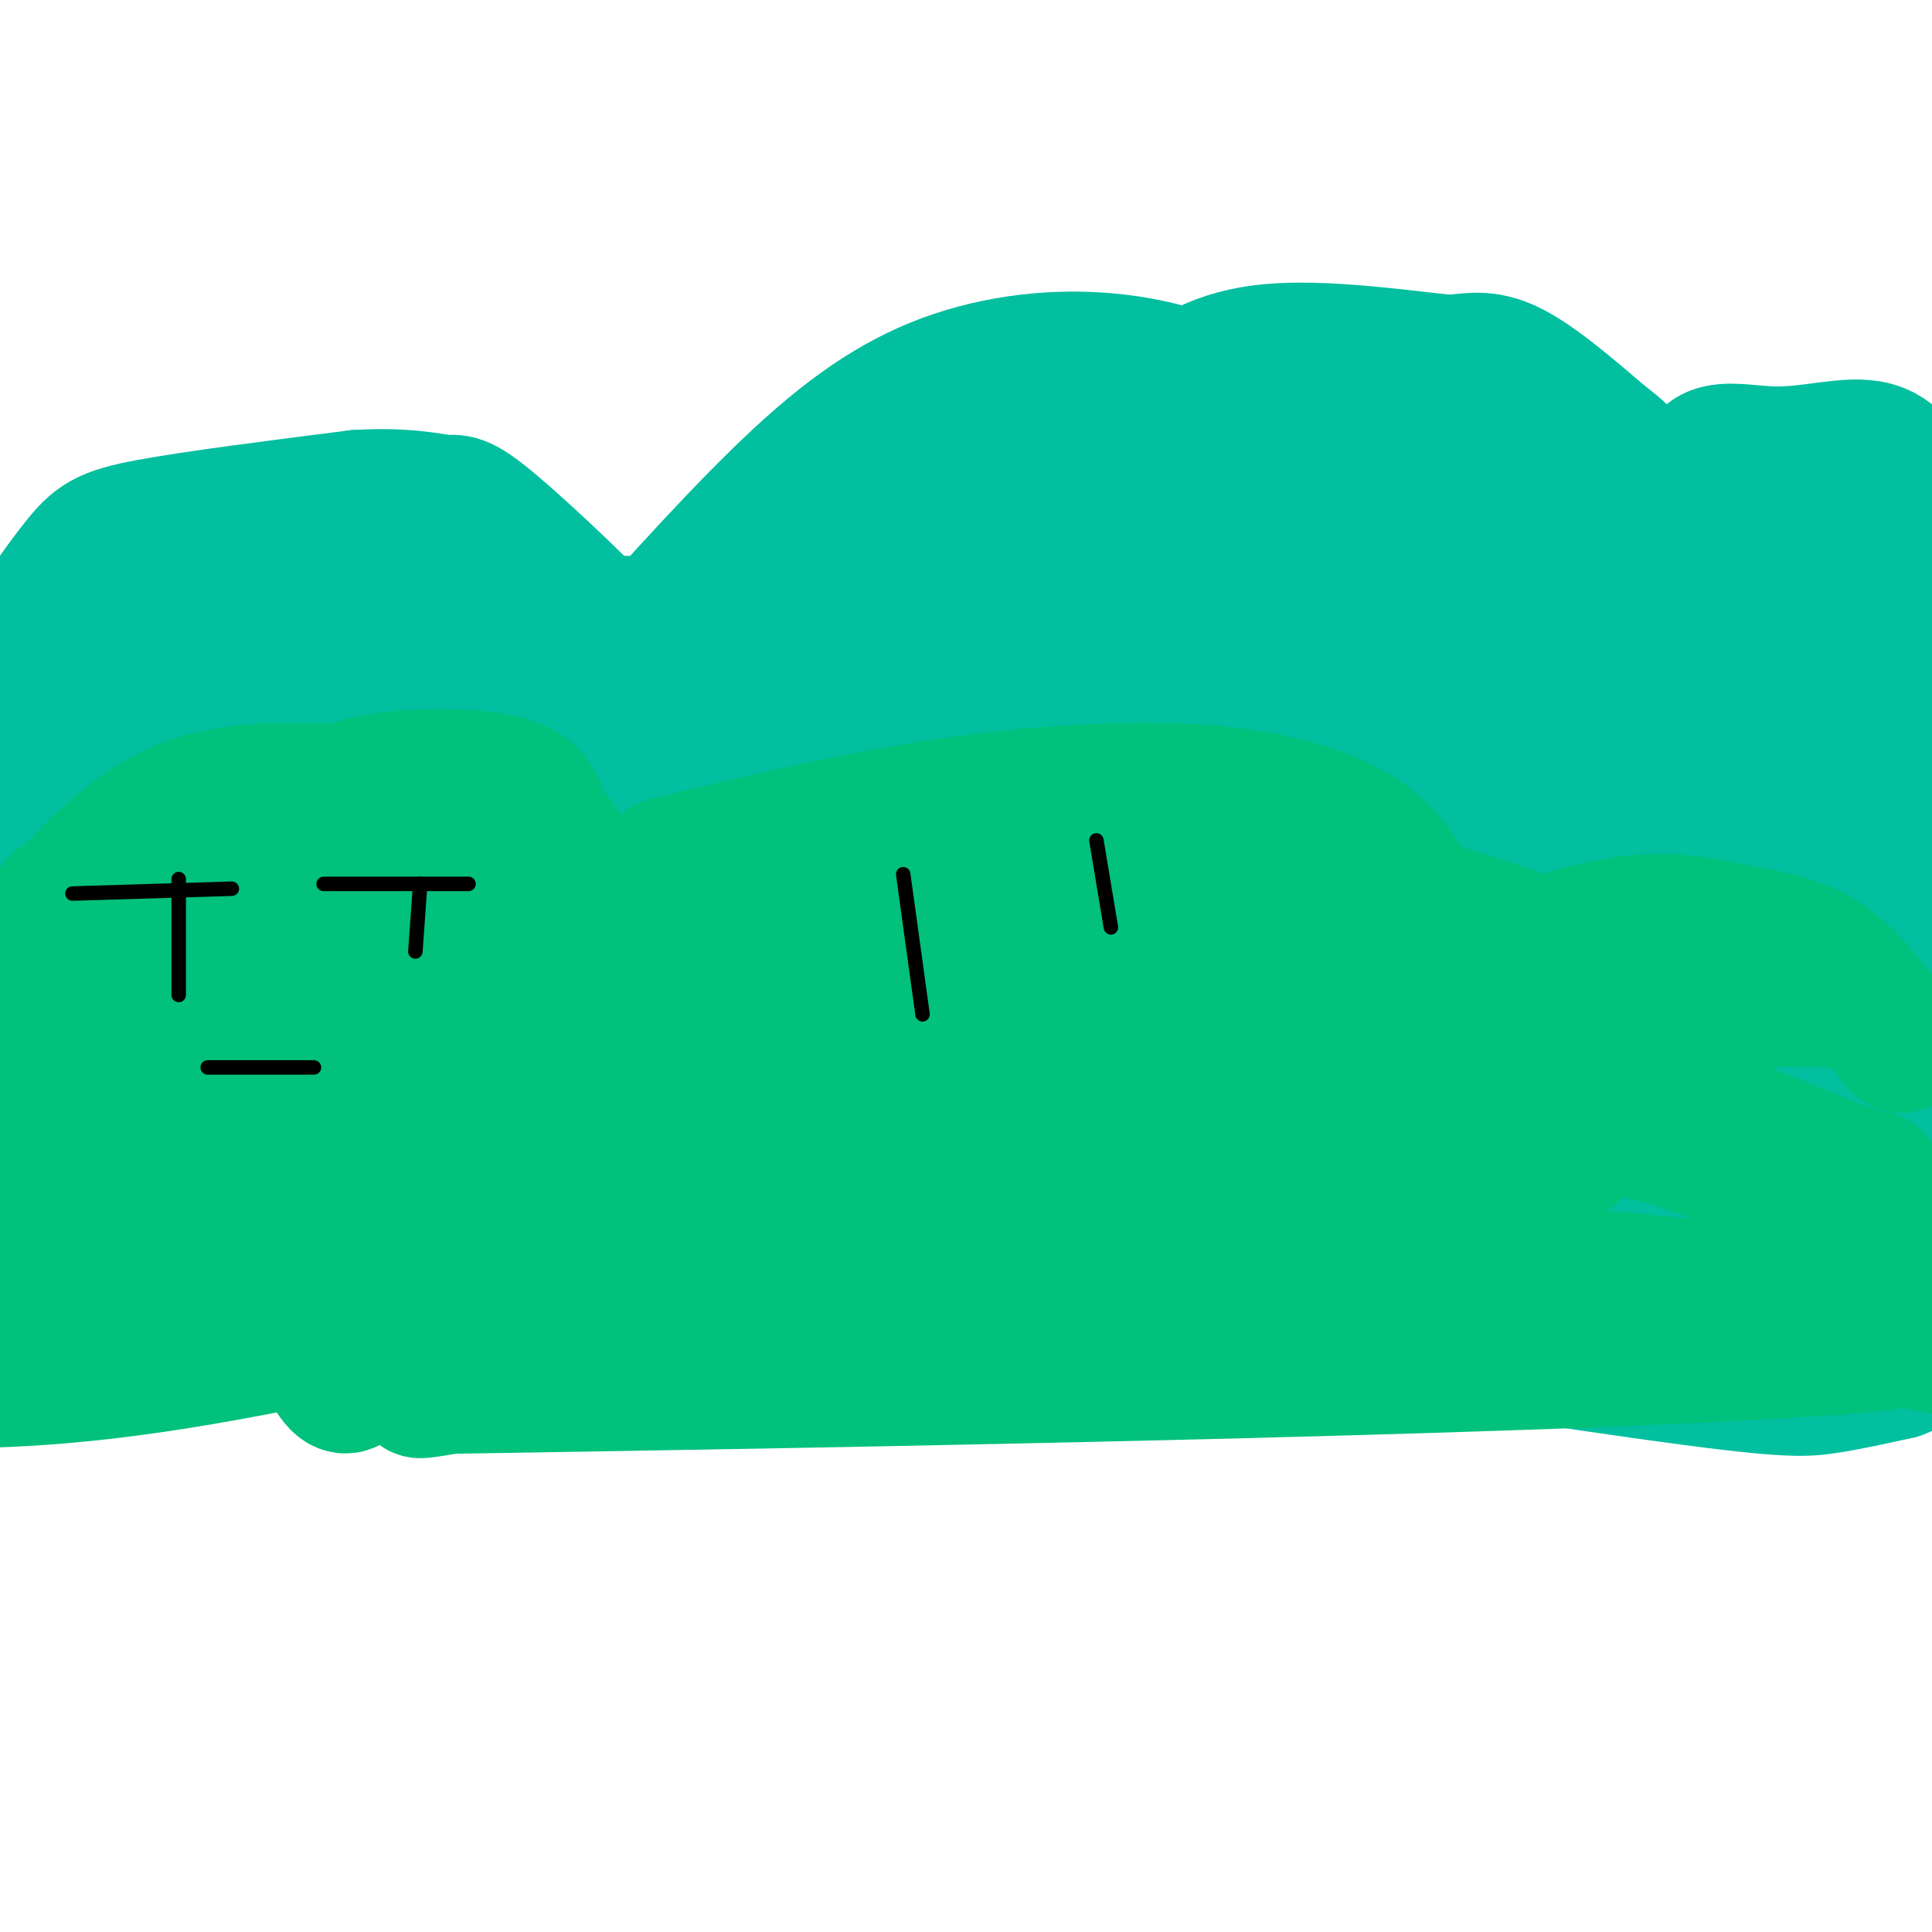 <svg viewBox='0 0 400 400' version='1.1' xmlns='http://www.w3.org/2000/svg' xmlns:xlink='http://www.w3.org/1999/xlink'><g fill='none' stroke='#01BF9F' stroke-width='3' stroke-linecap='round' stroke-linejoin='round'><path d='M32,224c4.667,-14.556 9.333,-29.111 13,-37c3.667,-7.889 6.333,-9.111 12,-11c5.667,-1.889 14.333,-4.444 23,-7'/><path d='M80,169c5.381,-1.857 7.333,-3.000 13,0c5.667,3.000 15.048,10.143 21,17c5.952,6.857 8.476,13.429 11,20'/><path d='M125,206c1.833,3.333 0.917,1.667 0,0'/><path d='M114,186c3.333,-9.000 6.667,-18.000 12,-24c5.333,-6.000 12.667,-9.000 20,-12'/><path d='M146,150c9.048,-3.143 21.667,-5.000 29,-6c7.333,-1.000 9.381,-1.143 12,0c2.619,1.143 5.810,3.571 9,6'/><path d='M196,150c8.733,6.044 26.067,18.156 35,26c8.933,7.844 9.467,11.422 10,15'/><path d='M195,149c6.045,-6.724 12.089,-13.448 13,-17c0.911,-3.552 -3.313,-3.931 9,-5c12.313,-1.069 41.161,-2.826 55,-4c13.839,-1.174 12.668,-1.764 15,4c2.332,5.764 8.166,17.882 14,30'/><path d='M301,157c2.833,5.833 2.917,5.417 3,5'/><path d='M296,143c3.267,-2.644 6.533,-5.289 17,-9c10.467,-3.711 28.133,-8.489 43,-4c14.867,4.489 26.933,18.244 39,32'/><path d='M395,162c7.667,7.500 7.333,10.250 7,13'/><path d='M160,146c-0.321,-3.310 -0.643,-6.619 -1,-12c-0.357,-5.381 -0.750,-12.833 8,-24c8.750,-11.167 26.643,-26.048 42,-34c15.357,-7.952 28.179,-8.976 41,-10'/><path d='M250,66c9.577,-1.713 13.021,-0.995 18,0c4.979,0.995 11.494,2.268 20,7c8.506,4.732 19.002,12.923 27,24c7.998,11.077 13.499,25.038 19,39'/><path d='M4,150c8.667,-5.917 17.333,-11.833 33,-15c15.667,-3.167 38.333,-3.583 61,-4'/><path d='M98,131c12.333,-0.311 12.667,0.911 19,5c6.333,4.089 18.667,11.044 31,18'/></g>
<g fill='none' stroke='#01BF9F' stroke-width='28' stroke-linecap='round' stroke-linejoin='round'><path d='M27,170c8.778,-5.289 17.556,-10.578 14,-10c-3.556,0.578 -19.444,7.022 -25,7c-5.556,-0.022 -0.778,-6.511 4,-13'/><path d='M20,154c0.222,-3.400 -1.222,-5.400 -3,-1c-1.778,4.400 -3.889,15.200 -6,26'/><path d='M11,179c-2.524,8.238 -5.833,15.833 -4,6c1.833,-9.833 8.810,-37.095 15,-49c6.190,-11.905 11.595,-8.452 17,-5'/><path d='M39,131c21.405,-1.381 66.417,-2.333 87,-2c20.583,0.333 16.738,1.952 21,8c4.262,6.048 16.631,16.524 29,27'/><path d='M176,164c8.746,6.374 16.112,8.807 2,2c-14.112,-6.807 -49.700,-22.856 -65,-29c-15.300,-6.144 -10.312,-2.385 -16,-3c-5.688,-0.615 -22.054,-5.604 -32,-5c-9.946,0.604 -13.473,6.802 -17,13'/><path d='M48,142c-9.316,5.025 -24.105,11.087 -32,17c-7.895,5.913 -8.897,11.675 -12,19c-3.103,7.325 -8.306,16.211 -4,15c4.306,-1.211 18.121,-12.518 32,-20c13.879,-7.482 27.823,-11.138 43,-14c15.177,-2.862 31.589,-4.931 48,-7'/><path d='M123,152c11.477,-1.723 16.168,-2.529 23,4c6.832,6.529 15.804,20.394 9,22c-6.804,1.606 -29.384,-9.048 -41,-14c-11.616,-4.952 -12.268,-4.204 -21,1c-8.732,5.204 -25.543,14.863 -36,22c-10.457,7.137 -14.559,11.754 -19,18c-4.441,6.246 -9.220,14.123 -14,22'/><path d='M24,227c2.998,-0.131 17.494,-11.458 45,-25c27.506,-13.542 68.021,-29.300 97,-31c28.979,-1.700 46.423,10.657 43,13c-3.423,2.343 -27.711,-5.329 -52,-13'/><path d='M157,171c-12.179,-4.457 -16.625,-9.098 -28,-8c-11.375,1.098 -29.678,7.935 -44,13c-14.322,5.065 -24.664,8.358 -34,20c-9.336,11.642 -17.667,31.634 -21,34c-3.333,2.366 -1.666,-12.896 1,-23c2.666,-10.104 6.333,-15.052 10,-20'/><path d='M41,187c5.132,-7.327 12.963,-15.644 28,-21c15.037,-5.356 37.279,-7.750 36,-11c-1.279,-3.250 -26.080,-7.357 -40,-5c-13.920,2.357 -16.960,11.179 -20,20'/><path d='M45,170c-7.530,7.009 -16.355,14.532 -24,32c-7.645,17.468 -14.108,44.880 -19,52c-4.892,7.120 -8.211,-6.051 6,-23c14.211,-16.949 45.954,-37.677 65,-49c19.046,-11.323 25.397,-13.241 39,-16c13.603,-2.759 34.458,-6.360 56,-12c21.542,-5.640 43.771,-13.320 66,-21'/><path d='M234,133c30.053,-12.000 72.185,-31.500 81,-25c8.815,6.500 -15.689,39.000 -31,58c-15.311,19.000 -21.430,24.500 -33,29c-11.570,4.500 -28.591,8.000 -48,9c-19.409,1.000 -41.204,-0.500 -63,-2'/><path d='M140,202c-11.019,-1.847 -7.066,-5.465 -30,2c-22.934,7.465 -72.756,26.011 -44,16c28.756,-10.011 136.088,-48.580 189,-66c52.912,-17.420 51.403,-13.691 69,-14c17.597,-0.309 54.298,-4.654 91,-9'/><path d='M378,145c-5.387,-0.661 -10.774,-1.321 -50,5c-39.226,6.321 -112.292,19.625 -107,26c5.292,6.375 88.940,5.821 134,8c45.060,2.179 51.530,7.089 58,12'/><path d='M389,197c-43.315,-8.244 -86.631,-16.488 -136,-19c-49.369,-2.512 -104.792,0.708 -104,0c0.792,-0.708 57.798,-5.345 103,-5c45.202,0.345 78.601,5.673 112,11'/><path d='M364,184c0.670,8.525 -53.656,24.337 -100,32c-46.344,7.663 -84.708,7.179 -126,7c-41.292,-0.179 -85.512,-0.051 -102,0c-16.488,0.051 -5.244,0.026 6,0'/><path d='M42,223c20.071,1.500 67.250,5.250 137,7c69.750,1.750 162.071,1.500 197,1c34.929,-0.500 12.464,-1.250 -10,-2'/><path d='M366,229c-4.192,-1.922 -9.673,-5.728 -6,-8c3.673,-2.272 16.500,-3.011 -25,-5c-41.500,-1.989 -137.327,-5.228 -160,-9c-22.673,-3.772 27.808,-8.078 75,-10c47.192,-1.922 91.096,-1.461 135,-1'/><path d='M385,196c24.833,-0.167 19.417,-0.083 14,0'/><path d='M397,202c-21.000,0.833 -42.000,1.667 -41,2c1.000,0.333 24.000,0.167 47,0'/><path d='M382,206c-118.750,-0.833 -237.500,-1.667 -306,0c-68.500,1.667 -86.750,5.833 -105,10'/><path d='M6,212c38.200,-2.244 76.400,-4.489 112,-4c35.600,0.489 68.600,3.711 56,10c-12.600,6.289 -70.800,15.644 -129,25'/><path d='M45,243c-31.000,4.167 -44.000,2.083 -57,0'/><path d='M72,242c30.646,1.694 61.292,3.388 84,7c22.708,3.612 37.478,9.144 71,16c33.522,6.856 85.794,15.038 114,19c28.206,3.962 32.344,3.703 37,3c4.656,-0.703 9.828,-1.852 15,-3'/><path d='M393,284c3.627,-1.271 5.195,-2.949 1,-5c-4.195,-2.051 -14.155,-4.475 -9,-6c5.155,-1.525 25.423,-2.151 -21,-2c-46.423,0.151 -159.537,1.079 -183,1c-23.463,-0.079 42.725,-1.165 90,0c47.275,1.165 75.638,4.583 104,8'/><path d='M375,280c1.827,-7.974 -45.604,-31.910 -72,-42c-26.396,-10.090 -31.757,-6.333 -47,-5c-15.243,1.333 -40.369,0.241 -78,6c-37.631,5.759 -87.767,18.368 -93,23c-5.233,4.632 34.437,1.285 72,-2c37.563,-3.285 73.018,-6.510 115,-12c41.982,-5.490 90.491,-13.245 139,-21'/><path d='M380,234c-28.589,-0.131 -57.179,-0.262 -86,1c-28.821,1.262 -57.875,3.917 -85,10c-27.125,6.083 -52.321,15.595 -68,20c-15.679,4.405 -21.839,3.702 -28,3'/><path d='M113,268c-25.333,1.333 -74.667,3.167 -124,5'/><path d='M11,271c39.458,-1.994 78.917,-3.988 105,-3c26.083,0.988 38.792,4.958 75,7c36.208,2.042 95.917,2.155 138,0c42.083,-2.155 66.542,-6.577 91,-11'/><path d='M398,251c-18.333,-0.750 -36.667,-1.500 -36,-2c0.667,-0.500 20.333,-0.750 40,-1'/><path d='M381,251c-65.444,8.533 -130.889,17.067 -138,17c-7.111,-0.067 44.111,-8.733 76,-13c31.889,-4.267 44.444,-4.133 57,-4'/><path d='M376,251c15.297,-0.625 25.038,-0.188 9,-2c-16.038,-1.812 -57.856,-5.872 -91,-7c-33.144,-1.128 -57.612,0.678 -79,0c-21.388,-0.678 -39.694,-3.839 -58,-7'/><path d='M157,235c-19.644,-0.422 -39.756,2.022 -58,6c-18.244,3.978 -34.622,9.489 -51,15'/><path d='M6,158c-1.997,-1.925 -3.994,-3.850 -5,-7c-1.006,-3.150 -1.022,-7.525 2,-14c3.022,-6.475 9.083,-15.051 13,-20c3.917,-4.949 5.691,-6.271 15,-8c9.309,-1.729 26.155,-3.864 43,-6'/><path d='M74,103c10.541,-0.622 15.392,0.823 18,1c2.608,0.177 2.971,-0.914 10,5c7.029,5.914 20.722,18.833 29,28c8.278,9.167 11.139,14.584 14,20'/><path d='M134,132c12.458,-13.714 24.917,-27.429 36,-37c11.083,-9.571 20.792,-15.000 32,-18c11.208,-3.000 23.917,-3.571 36,-1c12.083,2.571 23.542,8.286 35,14'/><path d='M273,90c6.815,2.376 6.354,1.316 10,5c3.646,3.684 11.400,12.111 17,20c5.600,7.889 9.046,15.239 15,26c5.954,10.761 14.415,24.932 7,21c-7.415,-3.932 -30.708,-25.966 -54,-48'/><path d='M268,114c-12.433,-11.006 -16.516,-14.521 -26,-19c-9.484,-4.479 -24.370,-9.921 -39,-6c-14.630,3.921 -29.004,17.206 -37,24c-7.996,6.794 -9.614,7.098 -12,12c-2.386,4.902 -5.539,14.400 -5,17c0.539,2.600 4.769,-1.700 9,-6'/><path d='M158,136c10.594,-7.329 32.578,-22.650 48,-29c15.422,-6.350 24.281,-3.727 28,-4c3.719,-0.273 2.298,-3.440 7,6c4.702,9.440 15.528,31.489 15,36c-0.528,4.511 -12.412,-8.516 -22,-14c-9.588,-5.484 -16.882,-3.424 -21,-2c-4.118,1.424 -5.059,2.212 -6,3'/><path d='M207,132c-6.000,3.238 -18.000,9.833 -18,7c0.000,-2.833 12.000,-15.095 21,-22c9.000,-6.905 15.000,-8.452 21,-10'/><path d='M239,83c6.000,-4.333 12.000,-8.667 22,-10c10.000,-1.333 24.000,0.333 38,2'/><path d='M299,75c6.746,1.952 4.612,5.833 10,10c5.388,4.167 18.297,8.622 23,9c4.703,0.378 1.201,-3.321 4,5c2.799,8.321 11.900,28.660 21,49'/><path d='M357,148c3.167,8.667 0.583,5.833 -2,3'/><path d='M355,151c4.286,6.976 16.000,22.917 10,17c-6.000,-5.917 -29.714,-33.690 -44,-52c-14.286,-18.310 -19.143,-27.155 -24,-36'/><path d='M297,80c-3.512,-6.583 -0.292,-5.042 3,-5c3.292,0.042 6.655,-1.417 12,1c5.345,2.417 12.673,8.708 20,15'/><path d='M332,91c4.801,3.658 6.803,5.303 -1,6c-7.803,0.697 -25.411,0.444 -43,4c-17.589,3.556 -35.159,10.919 -44,15c-8.841,4.081 -8.955,4.880 -9,10c-0.045,5.120 -0.023,14.560 0,24'/><path d='M235,150c1.969,4.044 6.892,2.153 15,-3c8.108,-5.153 19.400,-13.567 26,-19c6.600,-5.433 8.508,-7.886 21,0c12.492,7.886 35.569,26.110 48,38c12.431,11.890 14.215,17.445 16,23'/><path d='M361,189c-2.844,-2.111 -17.956,-18.889 -23,-27c-5.044,-8.111 -0.022,-7.556 5,-7'/><path d='M345,118c-0.601,-2.375 -1.202,-4.750 0,-8c1.202,-3.250 4.208,-7.375 13,-9c8.792,-1.625 23.369,-0.750 32,2c8.631,2.750 11.315,7.375 14,12'/><path d='M398,125c-2.333,-1.578 -4.667,-3.156 -6,8c-1.333,11.156 -1.667,35.044 -8,32c-6.333,-3.044 -18.667,-33.022 -31,-63'/><path d='M353,102c-2.754,-11.351 5.860,-8.228 14,-8c8.140,0.228 15.807,-2.439 21,-1c5.193,1.439 7.912,6.982 9,11c1.088,4.018 0.544,6.509 0,9'/><path d='M397,113c-2.762,3.048 -9.667,6.167 -16,4c-6.333,-2.167 -12.095,-9.619 -9,-3c3.095,6.619 15.048,27.310 27,48'/></g>
<g fill='none' stroke='#01C17C' stroke-width='28' stroke-linecap='round' stroke-linejoin='round'><path d='M8,200c-0.756,-1.867 -1.511,-3.733 3,-10c4.511,-6.267 14.289,-16.933 25,-22c10.711,-5.067 22.356,-4.533 34,-4'/><path d='M70,164c10.400,0.089 19.400,2.311 27,6c7.600,3.689 13.800,8.844 20,14'/><path d='M117,184c4.774,3.464 6.708,5.125 2,2c-4.708,-3.125 -16.060,-11.036 -24,-15c-7.940,-3.964 -12.470,-3.982 -17,-4'/><path d='M78,167c-4.244,-2.044 -6.356,-5.156 -17,-2c-10.644,3.156 -29.822,12.578 -49,22'/><path d='M12,187c-10.167,12.333 -11.083,32.167 -12,52'/><path d='M0,239c-2.426,12.706 -2.490,18.469 0,14c2.490,-4.469 7.535,-19.172 18,-35c10.465,-15.828 26.351,-32.783 35,-41c8.649,-8.217 10.061,-7.697 12,-9c1.939,-1.303 4.407,-4.428 12,-6c7.593,-1.572 20.312,-1.592 27,0c6.688,1.592 7.344,4.796 8,8'/><path d='M112,170c3.200,3.733 7.200,9.067 10,16c2.800,6.933 4.400,15.467 6,24'/><path d='M128,210c-2.373,3.857 -11.306,1.499 -18,1c-6.694,-0.499 -11.149,0.862 -26,8c-14.851,7.138 -40.099,20.052 -52,27c-11.901,6.948 -10.455,7.928 -12,14c-1.545,6.072 -6.083,17.235 -7,16c-0.917,-1.235 1.785,-14.867 3,-23c1.215,-8.133 0.942,-10.767 7,-18c6.058,-7.233 18.445,-19.067 26,-25c7.555,-5.933 10.277,-5.967 13,-6'/><path d='M62,204c7.236,-1.379 18.826,-1.825 27,0c8.174,1.825 12.933,5.922 14,4c1.067,-1.922 -1.559,-9.864 -4,-14c-2.441,-4.136 -4.697,-4.468 -12,1c-7.303,5.468 -19.651,16.734 -32,28'/><path d='M55,223c-8.687,6.265 -14.405,7.927 -19,18c-4.595,10.073 -8.065,28.555 -9,32c-0.935,3.445 0.667,-8.149 9,-24c8.333,-15.851 23.397,-35.960 36,-46c12.603,-10.040 22.744,-10.011 30,-10c7.256,0.011 11.628,0.006 16,0'/><path d='M118,193c4.500,0.833 7.750,2.917 11,5'/><path d='M82,184c-10.244,-1.304 -20.488,-2.607 -16,0c4.488,2.607 23.708,9.125 33,14c9.292,4.875 8.655,8.107 10,14c1.345,5.893 4.673,14.446 8,23'/><path d='M117,235c5.429,9.190 15.000,20.667 6,22c-9.000,1.333 -36.571,-7.476 -52,-8c-15.429,-0.524 -18.714,7.238 -22,15'/><path d='M49,264c-1.265,2.418 6.572,0.964 12,7c5.428,6.036 8.446,19.562 12,15c3.554,-4.562 7.643,-27.213 11,-38c3.357,-10.787 5.981,-9.712 8,-11c2.019,-1.288 3.434,-4.939 11,-8c7.566,-3.061 21.283,-5.530 35,-8'/><path d='M138,221c5.833,4.500 2.917,19.750 0,35'/><path d='M138,179c18.976,-4.571 37.952,-9.143 57,-12c19.048,-2.857 38.167,-4.000 53,-3c14.833,1.000 25.381,4.143 32,8c6.619,3.857 9.310,8.429 12,13'/><path d='M292,185c6.000,6.556 15.000,16.444 21,26c6.000,9.556 9.000,18.778 12,28'/><path d='M325,239c-6.376,-7.171 -28.317,-39.097 -40,-55c-11.683,-15.903 -13.107,-15.781 -29,-16c-15.893,-0.219 -46.255,-0.777 -63,4c-16.745,4.777 -19.872,14.888 -23,25'/><path d='M170,197c-9.025,7.256 -20.087,12.897 -12,9c8.087,-3.897 35.322,-17.333 55,-24c19.678,-6.667 31.798,-6.564 49,-3c17.202,3.564 39.486,10.590 47,13c7.514,2.410 0.257,0.205 -7,-2'/><path d='M302,190c-13.766,-3.537 -44.680,-11.378 -63,-15c-18.320,-3.622 -24.044,-3.023 -31,-2c-6.956,1.023 -15.143,2.470 -19,6c-3.857,3.530 -3.385,9.143 -14,14c-10.615,4.857 -32.319,8.959 -22,10c10.319,1.041 52.659,-0.980 95,-3'/><path d='M248,200c22.155,1.214 30.041,5.748 36,11c5.959,5.252 9.989,11.222 13,13c3.011,1.778 5.003,-0.637 -16,-5c-21.003,-4.363 -65.001,-10.675 -87,-9c-21.999,1.675 -22.000,11.338 -22,21'/><path d='M172,231c-15.536,9.826 -43.376,23.893 -30,24c13.376,0.107 67.967,-13.744 94,-20c26.033,-6.256 23.509,-4.915 33,0c9.491,4.915 30.997,13.404 39,16c8.003,2.596 2.501,-0.702 -3,-4'/><path d='M305,247c-3.397,-8.815 -10.391,-28.851 -20,-37c-9.609,-8.149 -21.833,-4.411 -29,-4c-7.167,0.411 -9.276,-2.505 -25,0c-15.724,2.505 -45.064,10.430 -61,18c-15.936,7.570 -18.468,14.785 -21,22'/><path d='M149,246c4.423,-1.624 25.979,-16.683 38,-24c12.021,-7.317 14.506,-6.893 21,-8c6.494,-1.107 16.998,-3.745 31,-4c14.002,-0.255 31.501,1.872 49,4'/><path d='M311,198c9.905,-3.107 19.810,-6.214 28,-7c8.190,-0.786 14.667,0.750 21,2c6.333,1.250 12.524,2.214 18,6c5.476,3.786 10.238,10.393 15,17'/><path d='M393,216c1.885,1.816 -0.904,-2.143 -4,-5c-3.096,-2.857 -6.500,-4.611 -22,-4c-15.500,0.611 -43.096,3.588 -57,4c-13.904,0.412 -14.115,-1.739 0,3c14.115,4.739 42.558,16.370 71,28'/><path d='M381,242c11.538,4.100 4.883,0.349 7,3c2.117,2.651 13.007,11.705 6,10c-7.007,-1.705 -31.909,-14.168 -48,-19c-16.091,-4.832 -23.371,-2.032 -32,-1c-8.629,1.032 -18.608,0.295 -34,5c-15.392,4.705 -36.196,14.853 -57,25'/><path d='M223,265c6.333,3.800 50.667,0.800 87,2c36.333,1.200 64.667,6.600 93,12'/><path d='M380,279c-65.254,-6.242 -130.509,-12.484 -168,-15c-37.491,-2.516 -47.220,-1.307 -55,-1c-7.780,0.307 -13.611,-0.289 -19,2c-5.389,2.289 -10.335,7.462 -20,12c-9.665,4.538 -24.047,8.439 -29,10c-4.953,1.561 -0.476,0.780 4,0'/><path d='M93,287c72.178,-1.156 250.622,-4.044 297,-9c46.378,-4.956 -39.311,-11.978 -125,-19'/><path d='M265,259c-33.536,-5.190 -54.875,-8.667 -91,-4c-36.125,4.667 -87.036,17.476 -121,24c-33.964,6.524 -50.982,6.762 -68,7'/></g>
<g fill='none' stroke='#000000' stroke-width='3' stroke-linecap='round' stroke-linejoin='round'><path d='M37,182c0.000,0.000 0.000,24.000 0,24'/><path d='M15,185c0.000,0.000 33.000,-1.000 33,-1'/><path d='M67,183c0.000,0.000 30.000,0.000 30,0'/><path d='M87,183c0.000,0.000 -1.000,14.000 -1,14'/><path d='M43,221c0.000,0.000 22.000,0.000 22,0'/><path d='M187,181c0.000,0.000 4.000,29.000 4,29'/><path d='M227,174c0.000,0.000 3.000,18.000 3,18'/></g>
</svg>